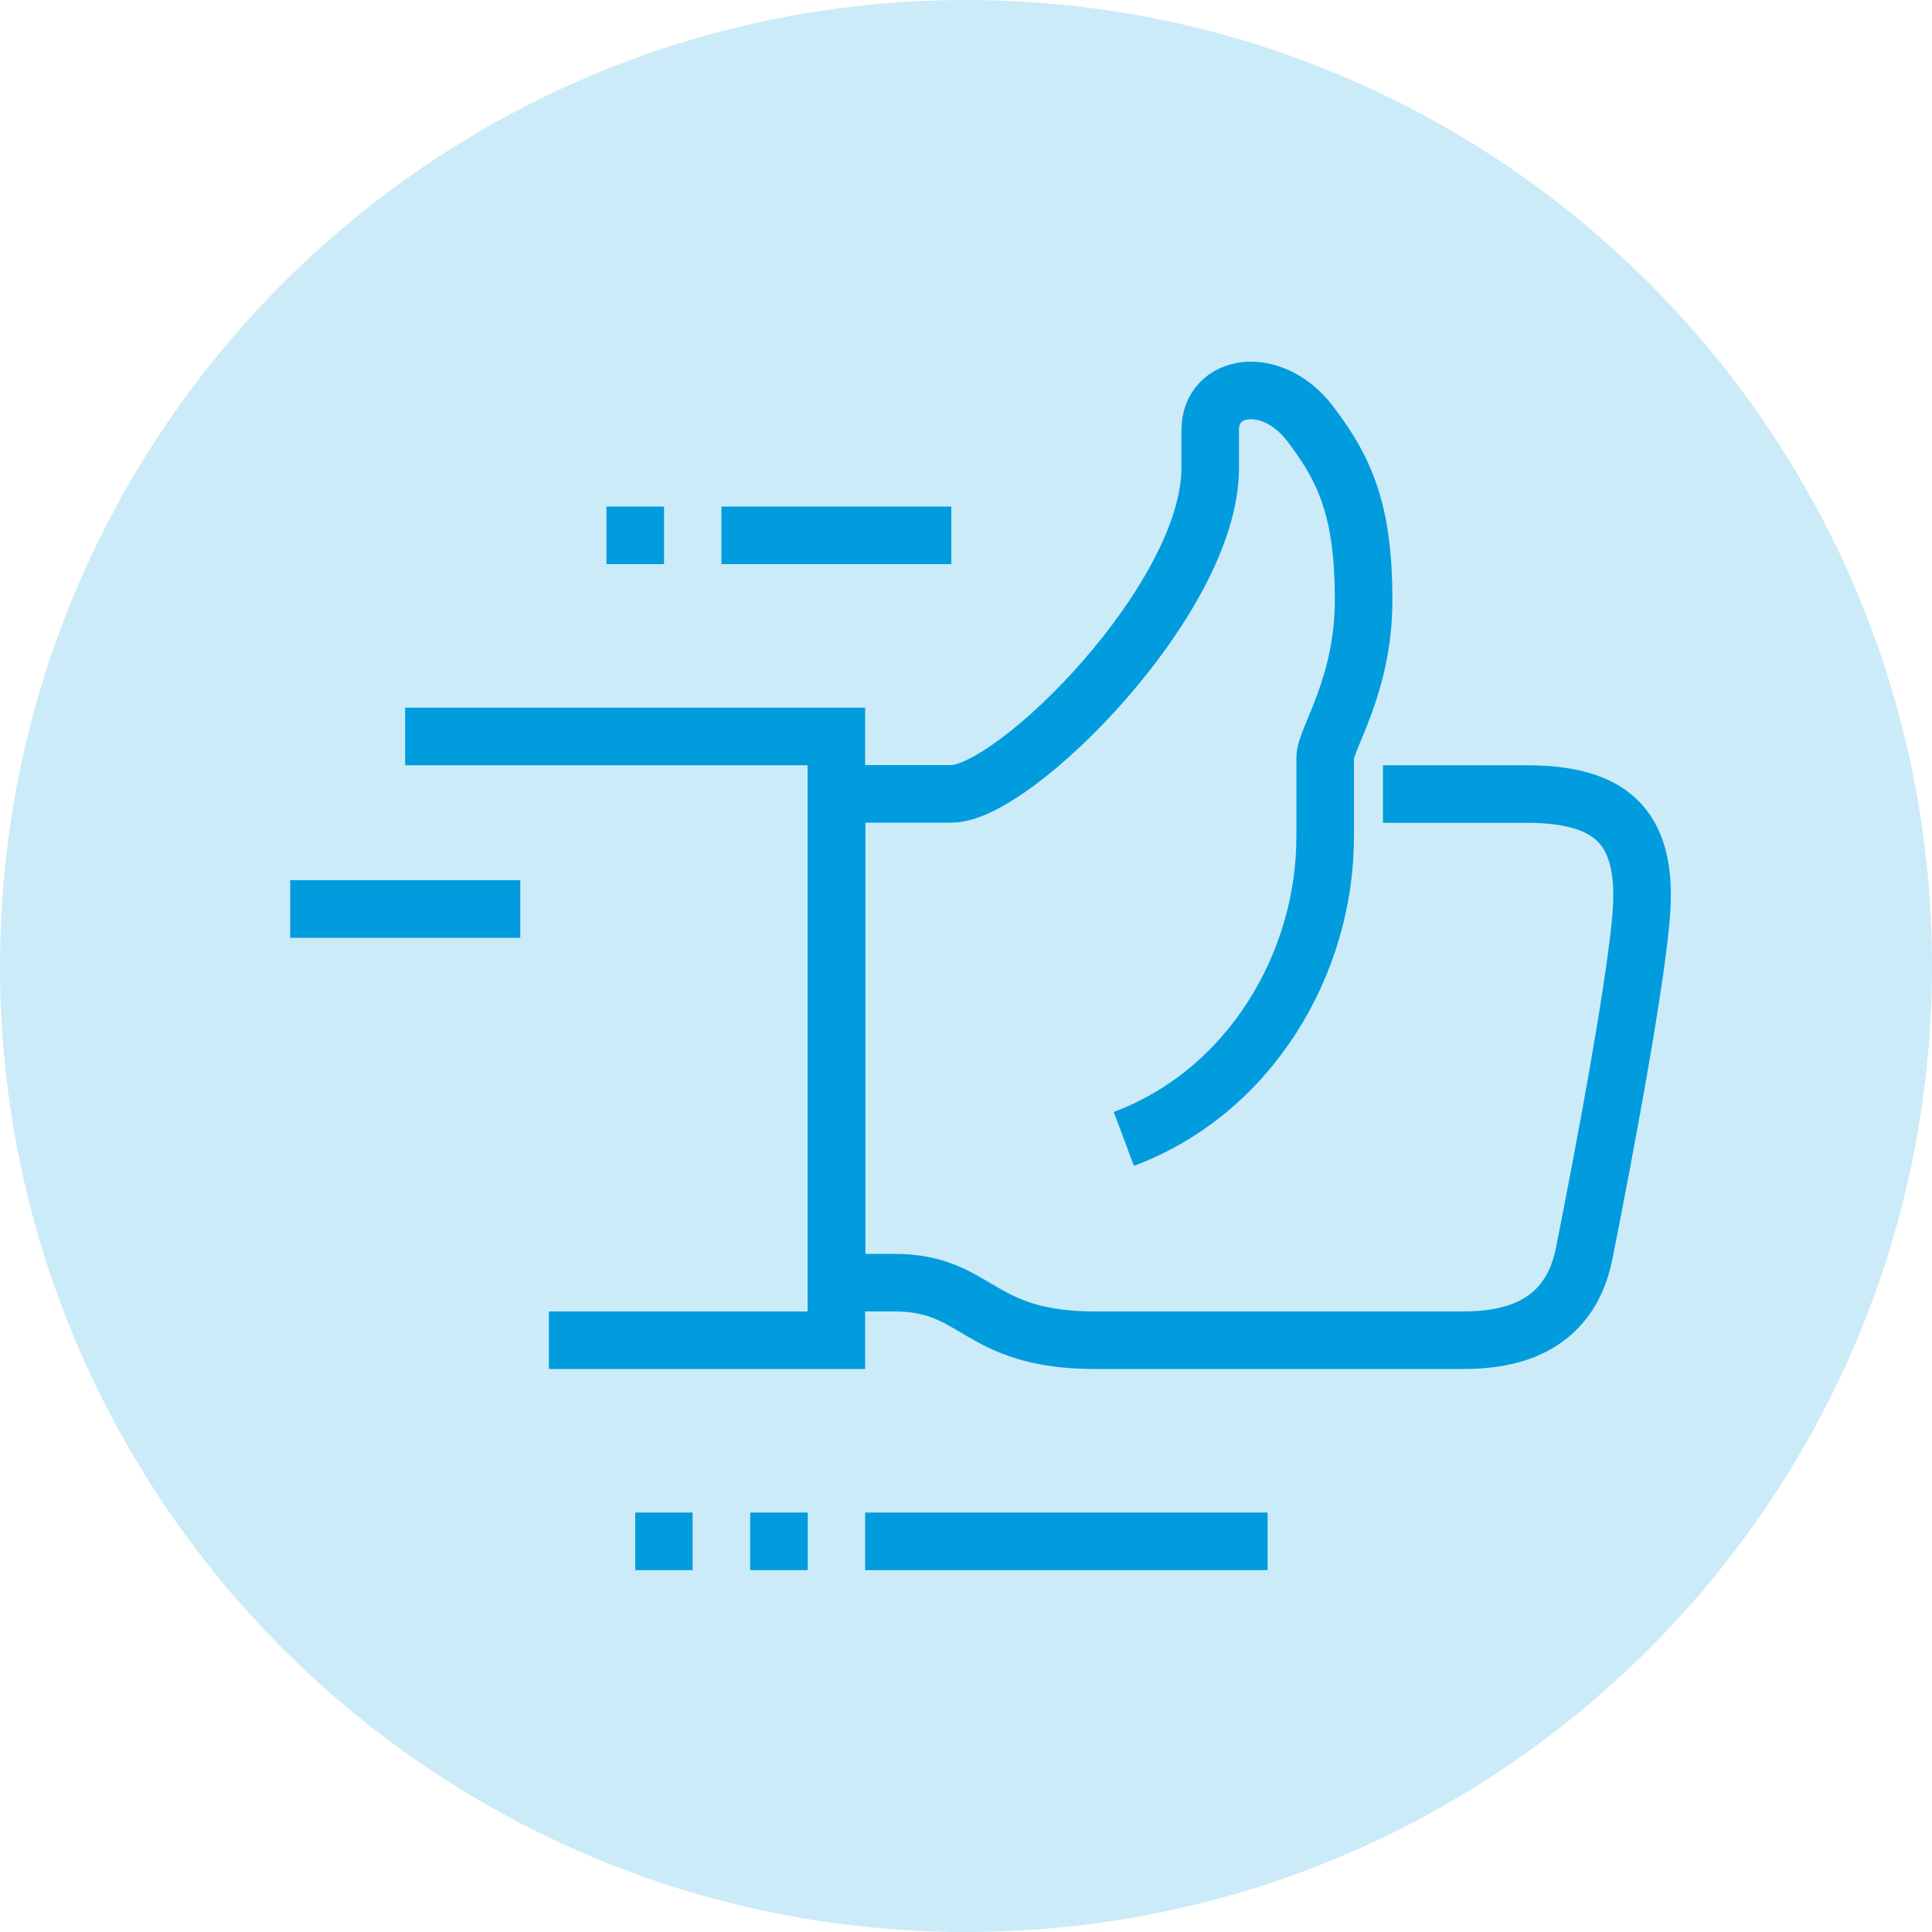 <?xml version="1.0" encoding="UTF-8"?><svg id="uuid-0e4b7ca1-0c7e-4bf1-a490-b61e4d9d7fcc" xmlns="http://www.w3.org/2000/svg" viewBox="0 0 100 100"><defs><style>.uuid-c5ade6d9-b036-4c76-aec9-71932dd7c010{fill:none;stroke:#009cde;stroke-miterlimit:10;stroke-width:2.98px;}.uuid-14149ab2-bb95-419d-9ab1-13e0998d648b{fill:#ccebf8;}</style></defs><path class="uuid-14149ab2-bb95-419d-9ab1-13e0998d648b" d="M50,0h0c27.6,0,50,22.4,50,50h0c0,27.6-22.4,50-50,50h0C22.4,100,0,77.6,0,50h0C0,22.4,22.4,0,50,0Z"/><path class="uuid-c5ade6d9-b036-4c76-aec9-71932dd7c010" d="M58.17,58.95c6.52-2.44,10.42-9.06,10.42-15.63v-4.09c0-1,1.99-3.7,1.99-8.17s-.87-6.67-2.8-9.17c-1.95-2.52-5.14-2.05-5.14.38v1.96c0,6.77-10.14,16.86-13.39,16.86h-5.95v25.3h2.98c4.4,0,4.22,2.98,10.42,2.98h19.04c2.16,0,5.45-.5,6.25-4.46,0,0,2.72-13.51,2.98-17.86.26-4.34-1.69-5.95-5.95-5.95h-7.44"/><polyline class="uuid-c5ade6d9-b036-4c76-aec9-71932dd7c010" points="20.97 38.12 43.29 38.12 43.29 69.37 28.41 69.37"/><line class="uuid-c5ade6d9-b036-4c76-aec9-71932dd7c010" x1="26.93" y1="47.05" x2="15.02" y2="47.05"/><line class="uuid-c5ade6d9-b036-4c76-aec9-71932dd7c010" x1="49.24" y1="27.71" x2="37.34" y2="27.71"/><line class="uuid-c5ade6d9-b036-4c76-aec9-71932dd7c010" x1="65.61" y1="79.78" x2="44.78" y2="79.78"/><line class="uuid-c5ade6d9-b036-4c76-aec9-71932dd7c010" x1="41.81" y1="79.78" x2="38.83" y2="79.78"/><line class="uuid-c5ade6d9-b036-4c76-aec9-71932dd7c010" x1="35.85" y1="79.78" x2="32.88" y2="79.78"/><line class="uuid-c5ade6d9-b036-4c76-aec9-71932dd7c010" x1="34.37" y1="27.71" x2="31.39" y2="27.71"/></svg>
